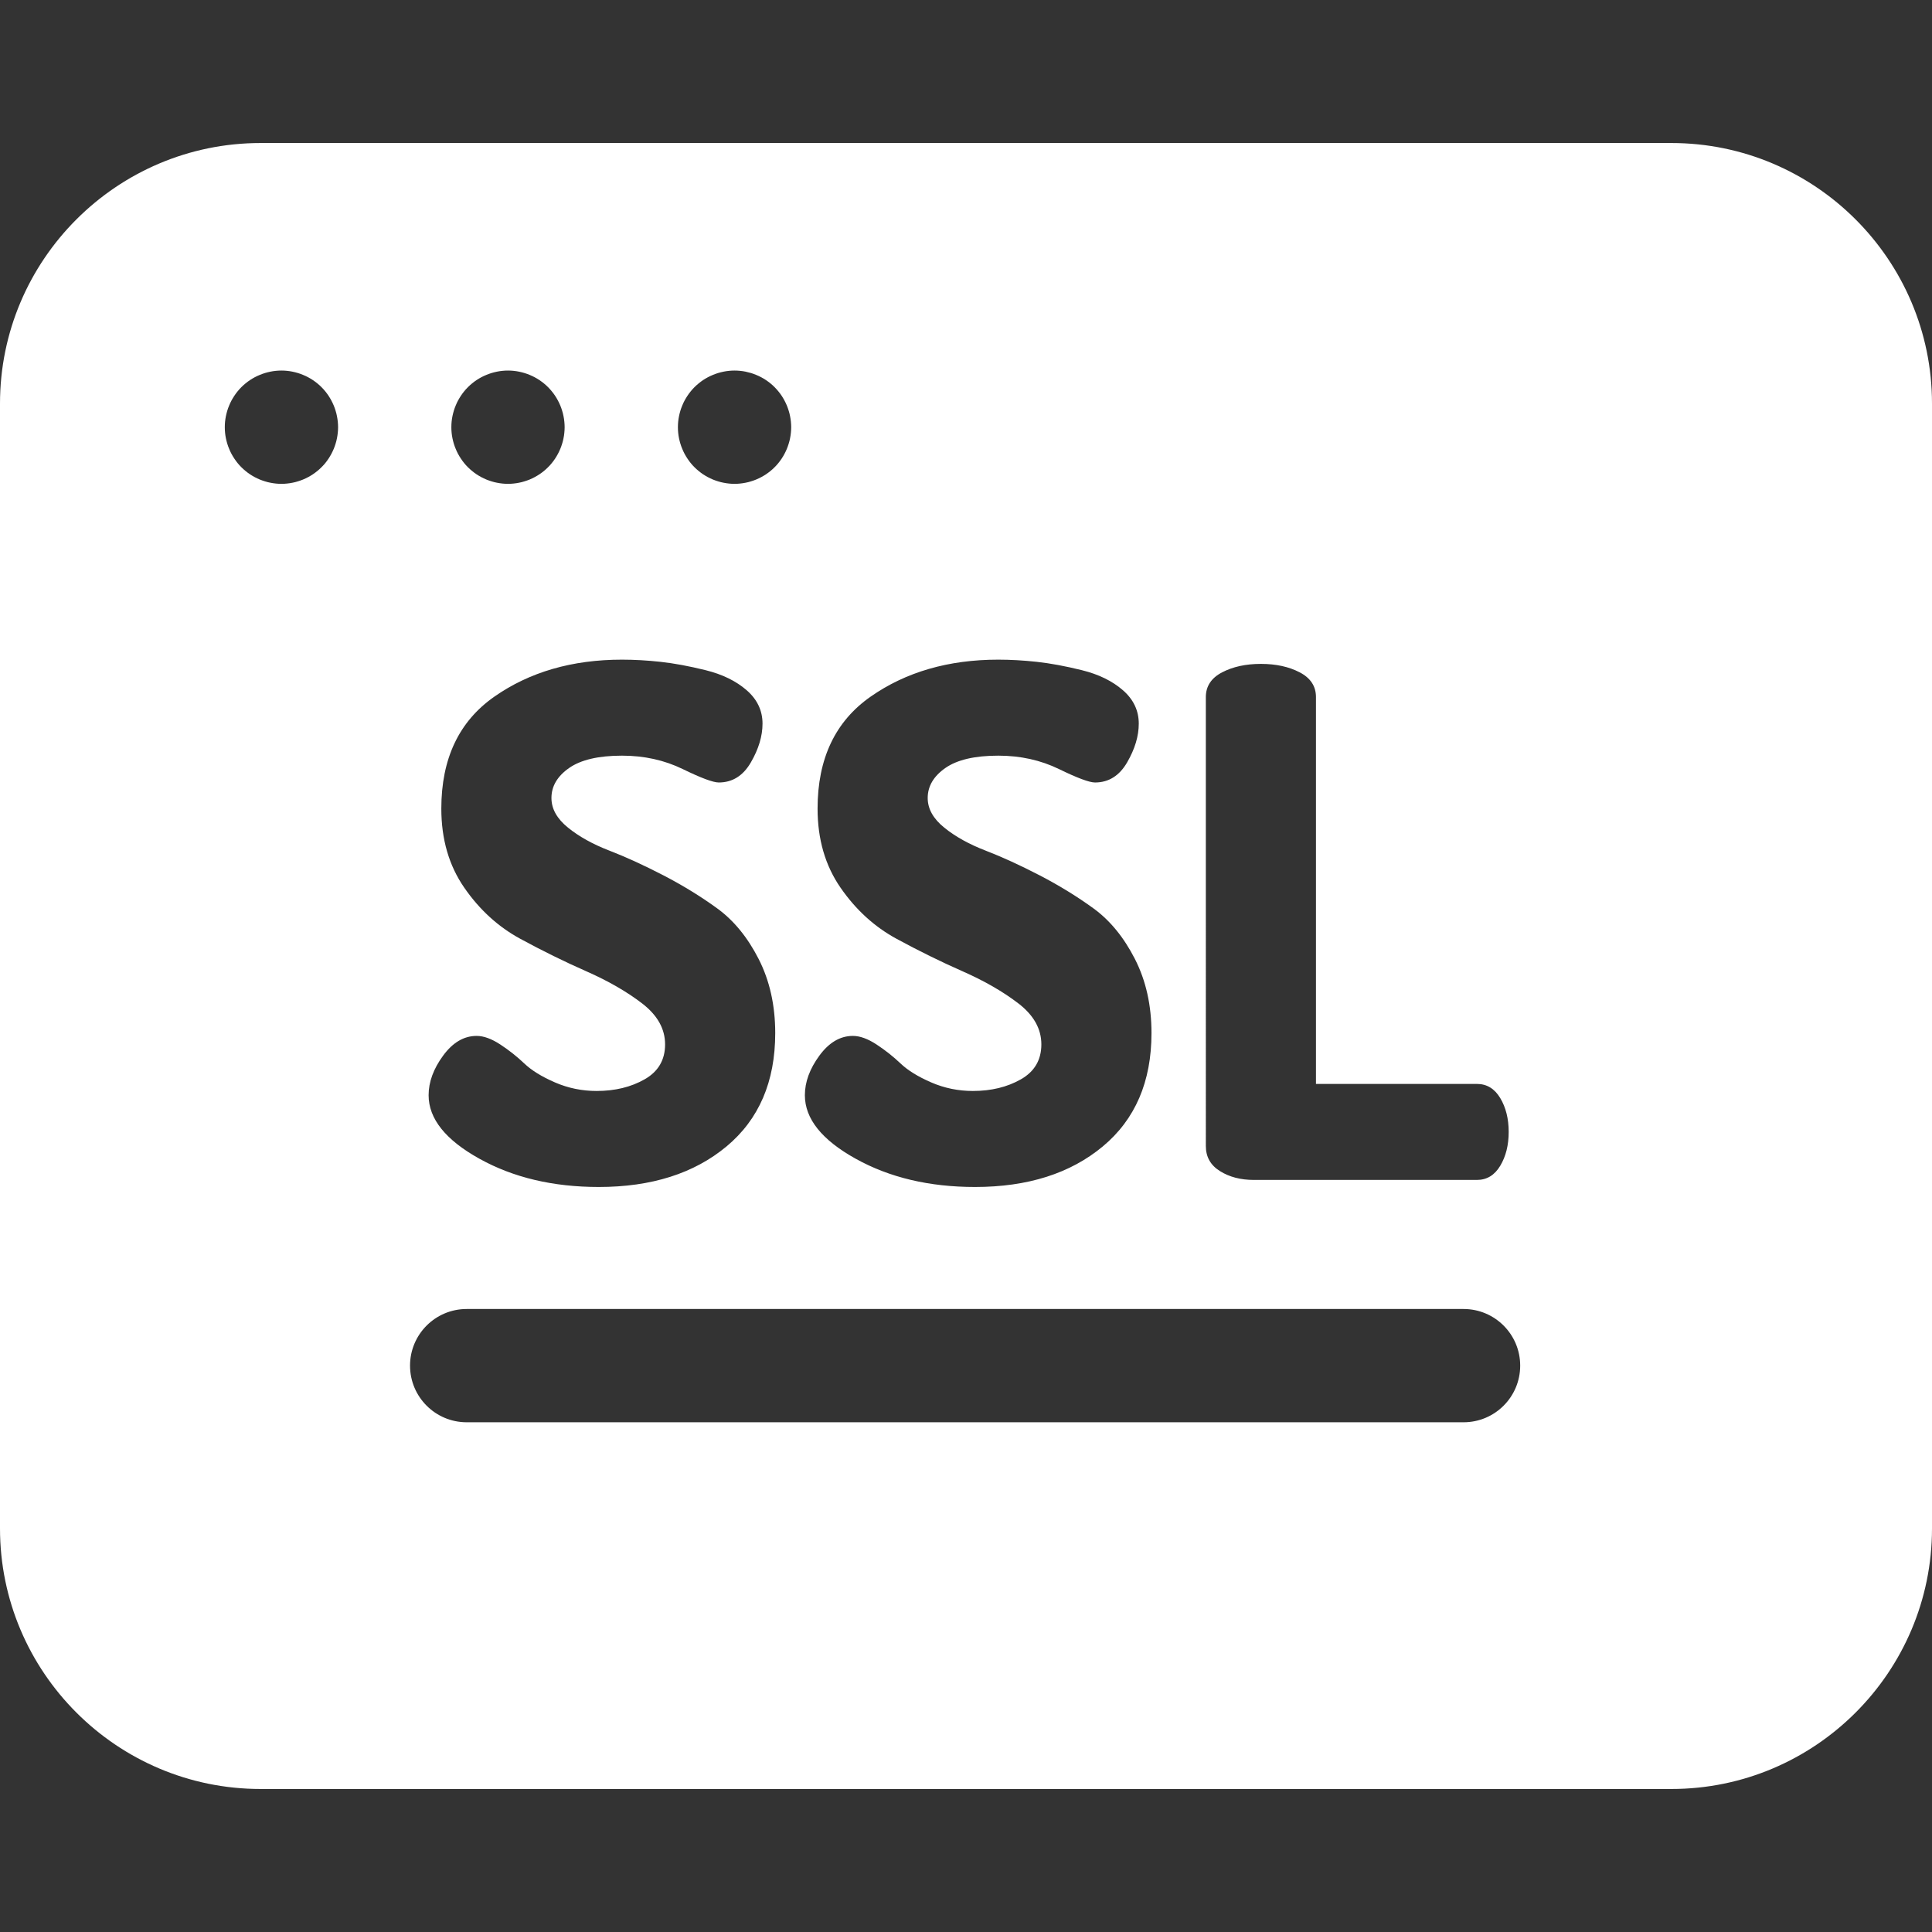 <?xml version="1.0" encoding="iso-8859-1"?>
<!-- Generator: Adobe Illustrator 19.0.0, SVG Export Plug-In . SVG Version: 6.00 Build 0)  -->
<svg xmlns="http://www.w3.org/2000/svg" xmlns:xlink="http://www.w3.org/1999/xlink" version="1.1" id="Capa_1" x="0px" y="0px" viewBox="0 0 512 512" style="enable-background:new 0 0 512 512;" xml:space="preserve" width="512px" height="512px">
<rect x="0" y="0" width="512" height="512" fill="#333333" stroke="none"/>
<g>
	<g>
		<path d="M442.954,37.903H69.046C30.974,37.903,0,68.876,0,106.949v298.103c0,38.072,30.974,69.046,69.046,69.046h373.908    c38.072,0,69.046-30.974,69.046-69.046V106.949C512,68.877,481.026,37.903,442.954,37.903z M319.56,184.73    c0-2.867,1.433-5.051,4.303-6.547c2.868-1.497,6.296-2.245,10.29-2.245c3.99,0,7.419,0.748,10.289,2.245    c2.867,1.496,4.303,3.68,4.303,6.547v102.521h42.654c2.62,0,4.678,1.248,6.174,3.74c1.497,2.497,2.245,5.49,2.245,8.981    c0,3.492-0.747,6.486-2.245,8.98c-1.496,2.497-3.554,3.742-6.174,3.742h-59.117c-3.492,0-6.486-0.778-8.98-2.339    c-2.497-1.558-3.741-3.772-3.741-6.641V184.73z M269.891,265.924c-4.055-3.116-8.98-5.954-14.78-8.513    c-5.799-2.555-11.632-5.426-17.492-8.606c-5.864-3.181-10.821-7.699-14.873-13.564c-4.055-5.86-6.08-12.844-6.08-20.953    c0-13.221,4.677-23.104,14.03-29.652c9.354-6.548,20.641-9.822,33.861-9.822c3.241,0,6.641,0.192,10.196,0.578    c3.554,0.386,7.544,1.126,11.973,2.218c4.426,1.094,8.044,2.859,10.851,5.301c2.807,2.443,4.209,5.4,4.209,8.865    c0,3.298-1.029,6.717-3.086,10.267c-2.058,3.548-4.897,5.323-8.513,5.323c-1.497,0-4.677-1.184-9.541-3.554    c-4.863-2.368-10.228-3.555-16.089-3.555c-6.237,0-10.915,1.094-14.03,3.273c-3.119,2.184-4.677,4.835-4.677,7.951    c0,2.87,1.465,5.489,4.397,7.857c2.929,2.371,6.577,4.397,10.944,6.08c4.364,1.684,9.135,3.868,14.313,6.548    c5.173,2.684,9.945,5.612,14.312,8.793c4.364,3.18,8.012,7.641,10.944,13.376c2.93,5.738,4.397,12.286,4.397,19.644    c0,12.862-4.303,22.873-12.908,30.038c-8.607,7.165-19.895,10.745-33.862,10.745c-12.098,0-22.637-2.493-31.616-7.483    c-8.98-4.986-13.47-10.6-13.47-16.837c0-3.49,1.277-6.984,3.836-10.477c2.555-3.49,5.519-5.238,8.886-5.238    c1.871,0,3.959,0.758,6.267,2.27c2.307,1.514,4.426,3.189,6.36,5.027c1.932,1.841,4.645,3.516,8.138,5.027    c3.49,1.514,7.171,2.268,11.037,2.268c4.864,0,9.103-1.029,12.721-3.087c3.616-2.058,5.426-5.144,5.426-9.26    S273.943,269.043,269.891,265.924z M179.725,111.735c0.05-0.48,0.12-0.972,0.22-1.451c0.1-0.48,0.22-0.961,0.36-1.431    c0.14-0.471,0.31-0.932,0.5-1.382c0.18-0.449,0.39-0.9,0.62-1.33c0.23-0.431,0.49-0.852,0.76-1.262    c0.27-0.41,0.56-0.811,0.871-1.181c0.31-0.39,0.64-0.75,0.991-1.101c0.35-0.351,0.72-0.681,1.101-0.991    c0.37-0.311,0.771-0.601,1.181-0.881c0.41-0.271,0.831-0.521,1.261-0.75c0.43-0.23,0.881-0.44,1.331-0.62    c0.45-0.19,0.921-0.36,1.381-0.5c0.47-0.141,0.951-0.26,1.431-0.36c0.48-0.1,0.971-0.17,1.451-0.22c0.981-0.1,1.971-0.1,2.952,0    c0.49,0.05,0.981,0.12,1.461,0.22c0.48,0.101,0.951,0.22,1.421,0.36c0.47,0.14,0.931,0.31,1.381,0.5    c0.45,0.18,0.901,0.39,1.331,0.62c0.43,0.229,0.861,0.479,1.261,0.75c0.41,0.279,0.811,0.569,1.191,0.881    c0.38,0.31,0.75,0.64,1.091,0.991c0.35,0.35,0.68,0.711,0.991,1.101c0.31,0.37,0.61,0.771,0.881,1.181s0.52,0.831,0.75,1.262    c0.23,0.43,0.44,0.881,0.63,1.33c0.18,0.45,0.35,0.911,0.49,1.382c0.15,0.47,0.27,0.95,0.36,1.431    c0.1,0.479,0.17,0.971,0.22,1.451c0.05,0.489,0.08,0.99,0.08,1.48c0,0.49-0.03,0.981-0.08,1.472c-0.05,0.489-0.12,0.98-0.22,1.461    c-0.09,0.479-0.21,0.95-0.36,1.421c-0.14,0.47-0.31,0.931-0.49,1.381c-0.19,0.45-0.4,0.9-0.63,1.331    c-0.23,0.43-0.48,0.86-0.75,1.261c-0.27,0.41-0.57,0.811-0.881,1.19c-0.31,0.381-0.64,0.751-0.991,1.092    c-0.34,0.35-0.71,0.68-1.091,0.99c-0.38,0.311-0.781,0.61-1.191,0.882c-0.4,0.27-0.831,0.52-1.261,0.75    c-0.43,0.229-0.881,0.439-1.331,0.63c-0.45,0.18-0.911,0.35-1.381,0.489c-0.47,0.15-0.941,0.271-1.421,0.36    c-0.48,0.1-0.971,0.17-1.461,0.22c-0.49,0.051-0.981,0.08-1.471,0.08c-0.49,0-0.991-0.029-1.481-0.08    c-0.48-0.05-0.971-0.12-1.451-0.22c-0.48-0.09-0.961-0.21-1.431-0.36c-0.46-0.14-0.931-0.31-1.381-0.489    c-0.45-0.19-0.901-0.4-1.331-0.63s-0.851-0.48-1.261-0.75c-0.41-0.271-0.811-0.57-1.181-0.882c-0.38-0.31-0.75-0.64-1.101-0.99    c-0.35-0.341-0.68-0.71-0.991-1.092c-0.31-0.38-0.6-0.779-0.871-1.19c-0.27-0.4-0.53-0.831-0.76-1.261    c-0.23-0.431-0.44-0.881-0.62-1.331c-0.19-0.45-0.36-0.911-0.5-1.381c-0.14-0.471-0.26-0.941-0.36-1.421    c-0.1-0.48-0.17-0.972-0.22-1.461c-0.05-0.49-0.07-0.981-0.07-1.472S179.676,112.224,179.725,111.735z M119.685,111.735    c0.05-0.48,0.12-0.972,0.22-1.451c0.1-0.48,0.22-0.961,0.36-1.431c0.14-0.471,0.31-0.932,0.5-1.382c0.18-0.449,0.39-0.9,0.62-1.33    c0.23-0.431,0.49-0.852,0.76-1.262c0.27-0.41,0.56-0.811,0.871-1.181c0.31-0.39,0.64-0.75,0.991-1.101    c0.35-0.351,0.72-0.681,1.101-0.991c0.37-0.311,0.771-0.601,1.181-0.881c0.41-0.271,0.831-0.521,1.261-0.75    c0.43-0.23,0.881-0.44,1.331-0.62c0.45-0.19,0.921-0.36,1.381-0.5c0.47-0.141,0.951-0.26,1.431-0.36    c0.48-0.1,0.971-0.17,1.451-0.22c0.981-0.1,1.971-0.1,2.952,0c0.49,0.05,0.981,0.12,1.461,0.22c0.48,0.101,0.961,0.22,1.421,0.36    c0.47,0.14,0.931,0.31,1.391,0.5c0.45,0.18,0.891,0.39,1.321,0.62c0.43,0.229,0.861,0.479,1.261,0.75    c0.41,0.279,0.811,0.569,1.191,0.881c0.38,0.31,0.75,0.64,1.091,0.991c0.35,0.35,0.68,0.711,0.991,1.101    c0.31,0.37,0.61,0.771,0.881,1.181s0.52,0.831,0.75,1.262c0.23,0.43,0.44,0.881,0.63,1.33c0.19,0.45,0.35,0.911,0.49,1.382    c0.15,0.47,0.27,0.95,0.36,1.431c0.1,0.479,0.18,0.971,0.22,1.451c0.05,0.489,0.08,0.99,0.08,1.48c0,0.49-0.03,0.981-0.08,1.472    c-0.04,0.489-0.12,0.98-0.22,1.461c-0.09,0.479-0.21,0.95-0.36,1.421c-0.14,0.47-0.3,0.931-0.49,1.381s-0.4,0.9-0.63,1.331    c-0.23,0.43-0.48,0.86-0.75,1.261c-0.27,0.41-0.57,0.811-0.881,1.19c-0.31,0.381-0.64,0.751-0.991,1.092    c-0.34,0.35-0.71,0.68-1.091,0.99c-0.38,0.311-0.781,0.61-1.191,0.882c-0.4,0.27-0.831,0.52-1.261,0.75    c-0.43,0.229-0.871,0.439-1.321,0.63c-0.46,0.18-0.921,0.35-1.391,0.489c-0.46,0.15-0.941,0.271-1.421,0.36    c-0.48,0.1-0.971,0.17-1.461,0.22c-0.49,0.051-0.981,0.08-1.471,0.08c-0.49,0-0.991-0.029-1.481-0.08    c-0.48-0.05-0.971-0.12-1.451-0.22c-0.48-0.09-0.961-0.21-1.431-0.36c-0.46-0.14-0.931-0.31-1.381-0.489    c-0.45-0.19-0.901-0.4-1.331-0.63c-0.43-0.23-0.851-0.48-1.261-0.75c-0.41-0.271-0.811-0.57-1.181-0.882    c-0.38-0.31-0.75-0.64-1.101-0.99c-0.35-0.341-0.68-0.71-0.991-1.092c-0.31-0.38-0.6-0.779-0.871-1.19    c-0.27-0.4-0.53-0.831-0.76-1.261c-0.23-0.431-0.44-0.881-0.62-1.331c-0.19-0.45-0.36-0.911-0.5-1.381    c-0.14-0.471-0.26-0.941-0.36-1.421c-0.1-0.48-0.17-0.972-0.22-1.461c-0.05-0.49-0.07-0.981-0.07-1.472    S119.636,112.224,119.685,111.735z M170.179,265.924c-4.054-3.116-8.98-5.954-14.78-8.513c-5.799-2.555-11.632-5.426-17.492-8.606    c-5.864-3.181-10.821-7.699-14.873-13.564c-4.055-5.86-6.08-12.844-6.08-20.953c0-13.221,4.677-23.104,14.03-29.652    c9.354-6.548,20.641-9.822,33.861-9.822c3.242,0,6.641,0.192,10.196,0.578c3.554,0.386,7.545,1.126,11.973,2.218    c4.426,1.094,8.045,2.859,10.851,5.301c2.806,2.443,4.21,5.4,4.21,8.865c0,3.298-1.029,6.717-3.087,10.267    c-2.058,3.548-4.896,5.323-8.512,5.323c-1.497,0-4.677-1.184-9.541-3.554c-4.864-2.368-10.229-3.555-16.09-3.555    c-6.238,0-10.915,1.094-14.03,3.273c-3.119,2.184-4.677,4.835-4.677,7.951c0,2.87,1.465,5.489,4.397,7.857    c2.929,2.371,6.577,4.397,10.944,6.08c4.364,1.684,9.135,3.868,14.312,6.548c5.173,2.684,9.945,5.612,14.311,8.793    c4.364,3.18,8.012,7.641,10.944,13.376c2.929,5.738,4.397,12.286,4.397,19.644c0,12.862-4.303,22.873-12.909,30.038    c-8.606,7.165-19.895,10.745-33.861,10.745c-12.099,0-22.637-2.493-31.617-7.483c-8.98-4.986-13.47-10.6-13.47-16.837    c0-3.49,1.277-6.984,3.836-10.477c2.555-3.49,5.519-5.238,8.886-5.238c1.871,0,3.959,0.758,6.267,2.27    c2.307,1.514,4.426,3.189,6.36,5.027c1.932,1.841,4.645,3.516,8.138,5.027c3.49,1.514,7.171,2.268,11.037,2.268    c4.864,0,9.103-1.029,12.721-3.087c3.615-2.058,5.425-5.144,5.425-9.26S174.231,269.043,170.179,265.924z M89.516,114.687    c-0.05,0.489-0.12,0.98-0.22,1.461c-0.09,0.479-0.21,0.95-0.36,1.421c-0.14,0.47-0.3,0.931-0.49,1.381s-0.4,0.9-0.63,1.331    c-0.23,0.43-0.48,0.86-0.75,1.261c-0.27,0.41-0.57,0.811-0.871,1.19c-0.32,0.381-0.65,0.751-1.001,1.092    c-0.34,0.35-0.71,0.68-1.091,0.99c-0.38,0.311-0.781,0.61-1.191,0.882c-0.4,0.27-0.831,0.52-1.261,0.75    c-0.43,0.229-0.871,0.439-1.331,0.63c-0.45,0.18-0.911,0.35-1.381,0.489c-0.46,0.15-0.941,0.271-1.421,0.36    c-0.48,0.1-0.971,0.17-1.461,0.22c-0.49,0.051-0.981,0.08-1.471,0.08c-0.49,0-0.991-0.029-1.481-0.08    c-0.48-0.05-0.971-0.12-1.451-0.22c-0.48-0.09-0.961-0.21-1.431-0.36c-0.46-0.14-0.931-0.31-1.381-0.489    c-0.45-0.19-0.901-0.4-1.331-0.63s-0.851-0.48-1.261-0.75c-0.41-0.271-0.811-0.57-1.181-0.882c-0.39-0.31-0.75-0.64-1.101-0.99    c-0.35-0.341-0.68-0.71-0.991-1.092c-0.31-0.38-0.6-0.779-0.871-1.19c-0.27-0.4-0.53-0.831-0.76-1.261    c-0.23-0.431-0.44-0.881-0.62-1.331c-0.19-0.45-0.36-0.911-0.5-1.381c-0.14-0.471-0.26-0.941-0.36-1.421    c-0.1-0.48-0.17-0.972-0.22-1.461c-0.05-0.49-0.07-0.981-0.07-1.472s0.02-0.991,0.07-1.48c0.05-0.48,0.12-0.972,0.22-1.451    c0.1-0.48,0.22-0.961,0.36-1.431c0.14-0.471,0.31-0.932,0.5-1.382c0.18-0.449,0.39-0.9,0.62-1.33    c0.23-0.431,0.49-0.852,0.76-1.262c0.27-0.41,0.56-0.811,0.871-1.181c0.31-0.39,0.64-0.75,0.991-1.101    c0.35-0.351,0.71-0.681,1.101-0.991c0.37-0.311,0.771-0.601,1.181-0.881c0.41-0.271,0.831-0.521,1.261-0.75    c0.43-0.23,0.881-0.44,1.331-0.62c0.45-0.19,0.921-0.36,1.381-0.5c0.47-0.141,0.951-0.26,1.431-0.36    c0.48-0.1,0.971-0.17,1.451-0.22c0.981-0.1,1.971-0.1,2.952,0c0.49,0.05,0.981,0.12,1.461,0.22c0.48,0.101,0.961,0.22,1.421,0.36    c0.47,0.14,0.931,0.31,1.381,0.5c0.46,0.18,0.901,0.39,1.331,0.62c0.43,0.229,0.861,0.479,1.261,0.75    c0.41,0.279,0.811,0.569,1.191,0.881c0.38,0.31,0.75,0.64,1.091,0.991c0.35,0.35,0.68,0.711,1.001,1.101    c0.3,0.37,0.6,0.771,0.871,1.181s0.52,0.831,0.75,1.262c0.23,0.43,0.44,0.881,0.63,1.33c0.19,0.45,0.35,0.911,0.49,1.382    c0.15,0.47,0.27,0.95,0.36,1.431c0.1,0.479,0.17,0.971,0.22,1.451c0.05,0.489,0.08,0.99,0.08,1.48S89.565,114.196,89.516,114.687z     M387.86,376.916H123.674c-8.289,0-15.01-6.72-15.01-15.01s6.72-15.01,15.01-15.01h264.184c8.289,0,15.01,6.72,15.01,15.01    S396.149,376.916,387.86,376.916z" fill="#FFFFFF"/>
	</g>
</g>
<g>
</g>
<g>
</g>
<g>
</g>
<g>
</g>
<g>
</g>
<g>
</g>
<g>
</g>
<g>
</g>
<g>
</g>
<g>
</g>
<g>
</g>
<g>
</g>
<g>
</g>
<g>
</g>
<g>
</g>
</svg>
